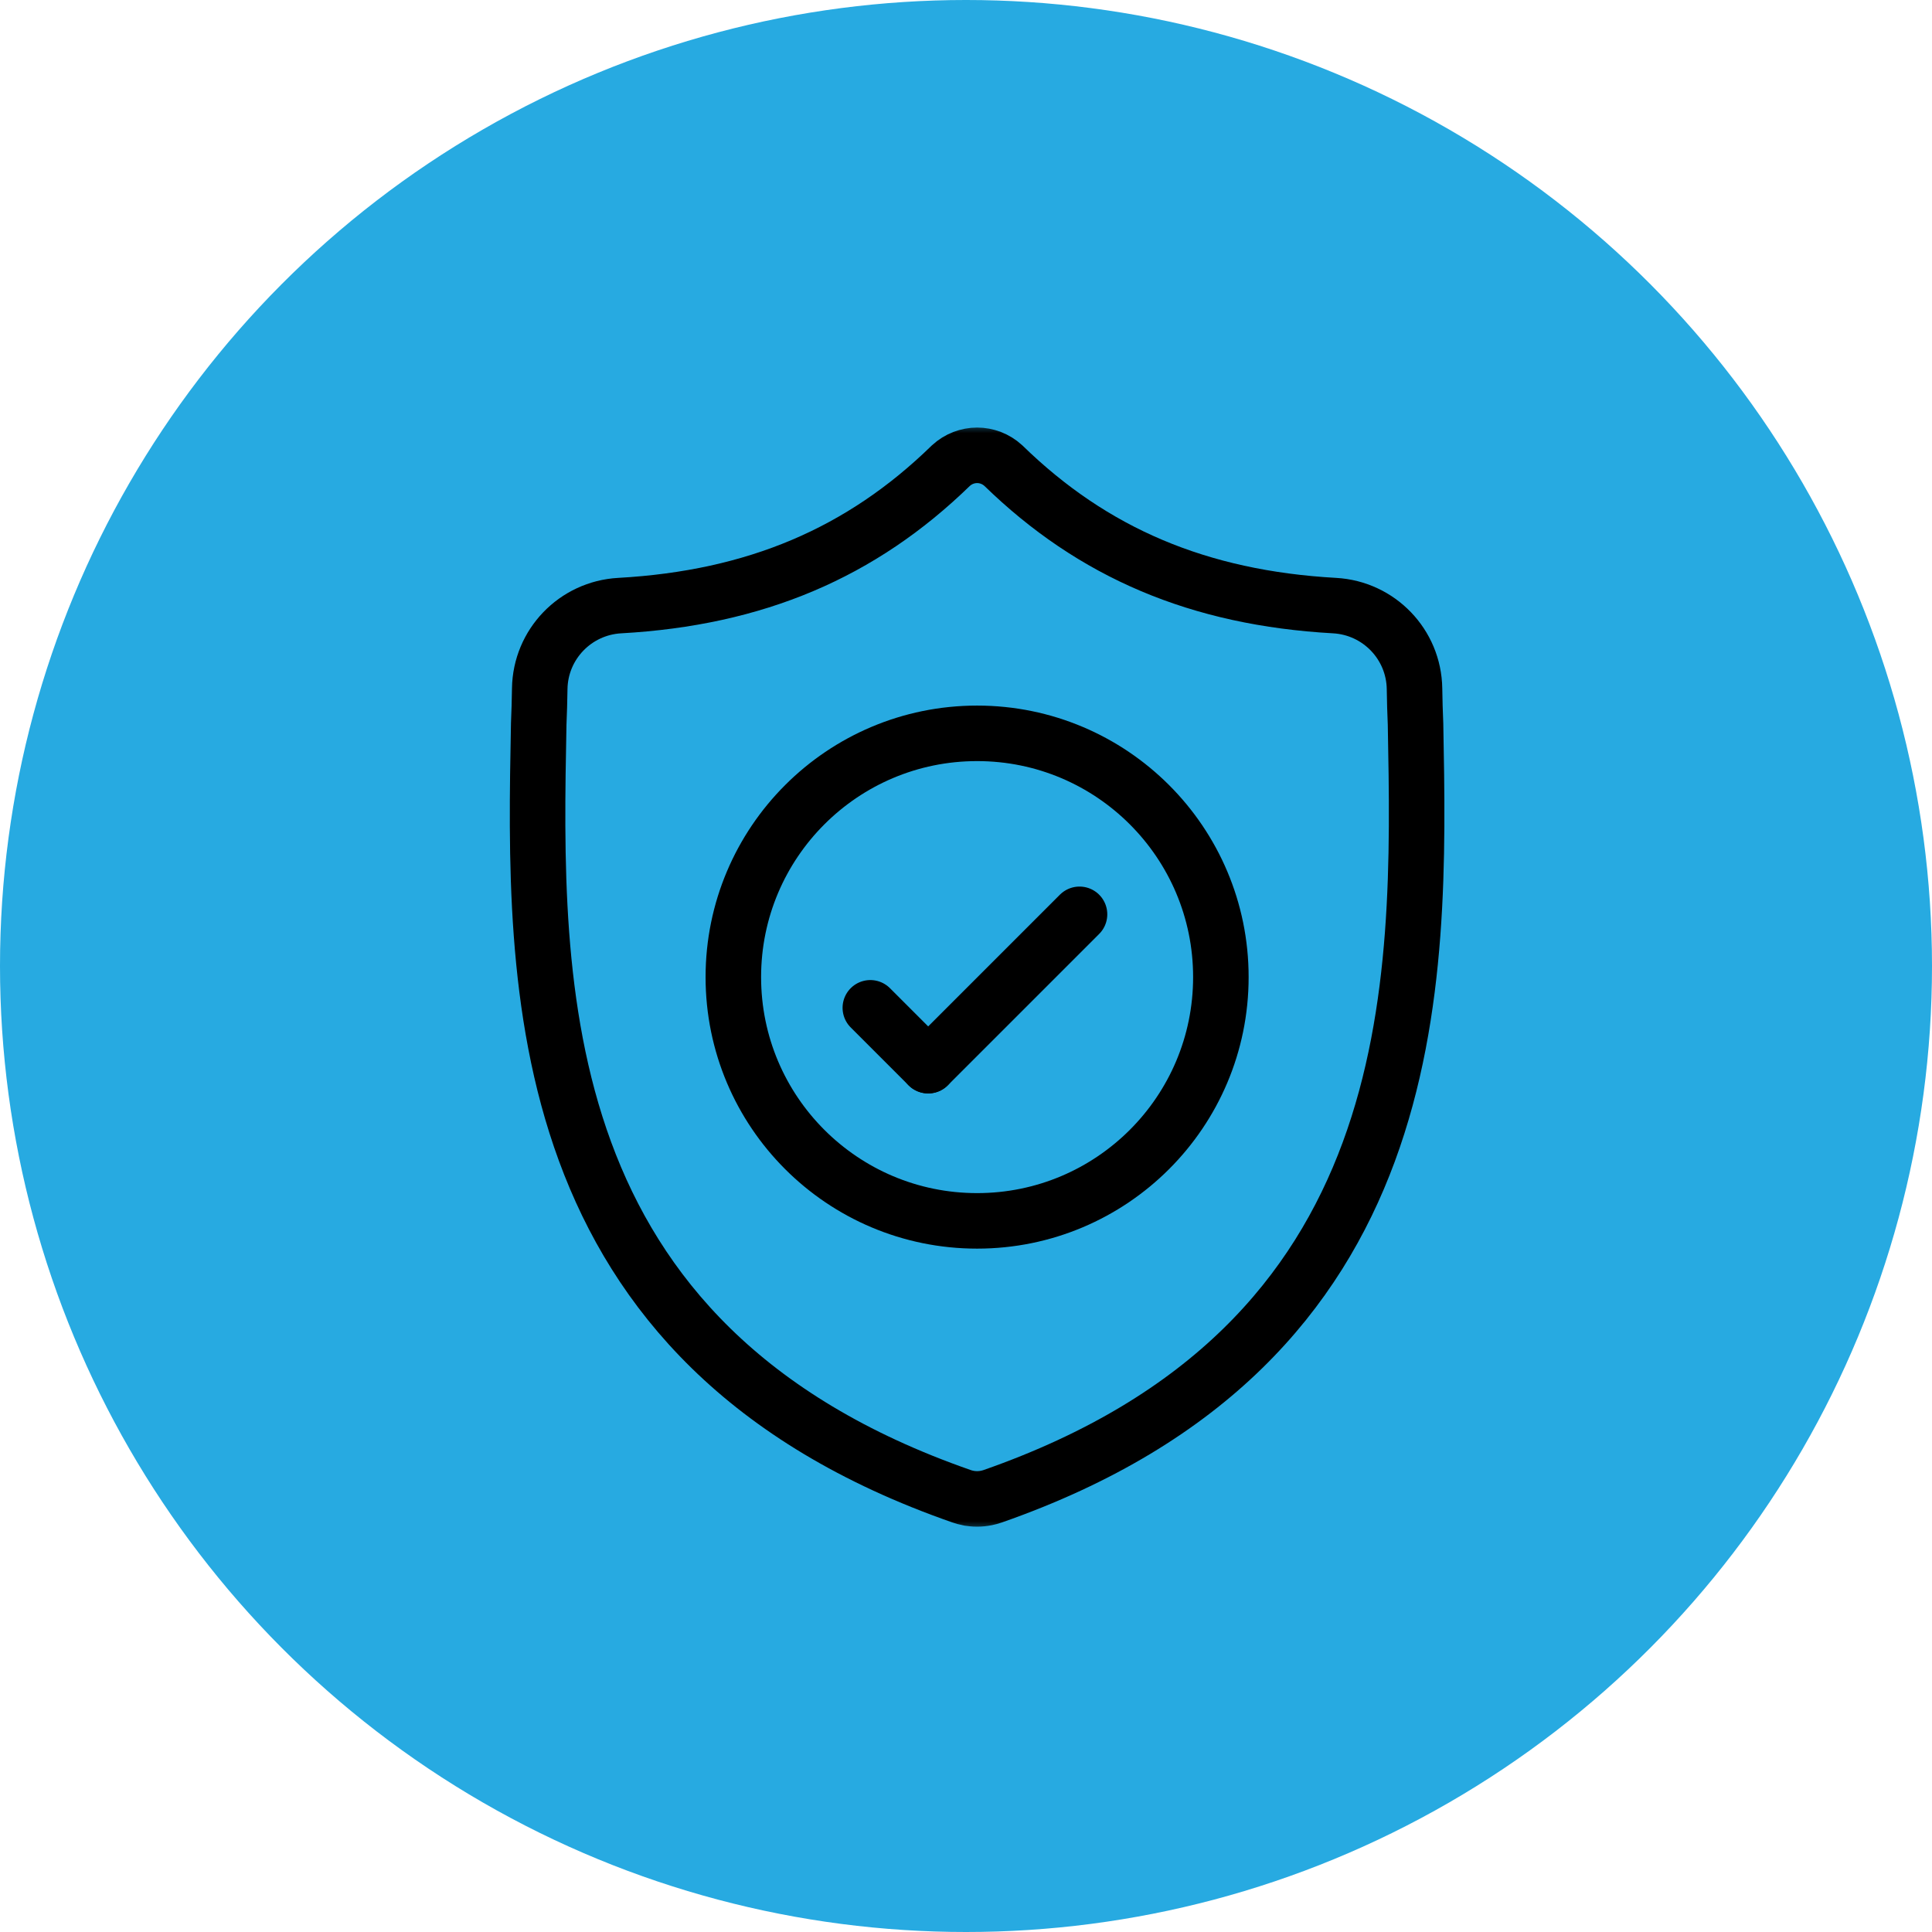 <svg xmlns="http://www.w3.org/2000/svg" width="87" height="87" viewBox="0 0 87 87" fill="none"><circle cx="43.5" cy="43.5" r="43.5" fill="#27AAE1"></circle><mask id="mask0_831_2" style="mask-type:luminance" maskUnits="userSpaceOnUse" x="19" y="19" width="50" height="50"><path d="M67.75 67.75V20.25H20.25V67.75H67.75Z" fill="white" stroke="white" stroke-width="2.5"></path></mask><g mask="url(#mask0_831_2)"><path d="M63.743 32.61C63.72 32.078 63.704 31.546 63.697 31.014C63.667 29.015 62.094 27.383 60.098 27.271C53.991 26.93 49.216 24.899 45.182 20.967C44.507 20.349 43.495 20.349 42.82 20.967C38.786 24.899 34.01 26.93 27.904 27.271C25.907 27.383 24.334 29.015 24.305 31.014C24.297 31.546 24.282 32.078 24.259 32.61C24.034 44.394 23.698 60.543 43.297 67.377C43.391 67.41 43.487 67.436 43.584 67.456L43.585 67.456C43.86 67.511 44.142 67.511 44.416 67.456C44.514 67.436 44.611 67.41 44.706 67.377C64.248 60.543 63.968 44.45 63.743 32.61Z" fill="#27AAE1" stroke="black" stroke-width="2.5" stroke-miterlimit="10"></path><path d="M54.977 44C54.977 50.063 50.062 54.977 44 54.977C37.937 54.977 33.023 50.063 33.023 44C33.023 37.938 37.937 33.023 44 33.023C50.062 33.023 54.977 37.938 54.977 44Z" fill="#27AAE1" stroke="black" stroke-width="2.5" stroke-miterlimit="10"></path><path d="M48.612 41.173L41.797 47.988Z" fill="#27AAE1"></path><path d="M48.612 41.173L41.797 47.988" stroke="black" stroke-width="2.5" stroke-miterlimit="10" stroke-linecap="round"></path><path d="M39.192 45.383L41.797 47.988Z" fill="#27AAE1"></path><path d="M39.192 45.383L41.797 47.988" stroke="black" stroke-width="2.5" stroke-miterlimit="10" stroke-linecap="round"></path></g><mask id="mask1_831_2" style="mask-type:luminance" maskUnits="userSpaceOnUse" x="19" y="19" width="50" height="50"><path d="M24 24H64V64H24V24Z" fill="#27AAE1" stroke="black" stroke-width="10"></path></mask><g mask="url(#mask1_831_2)"></g></svg>